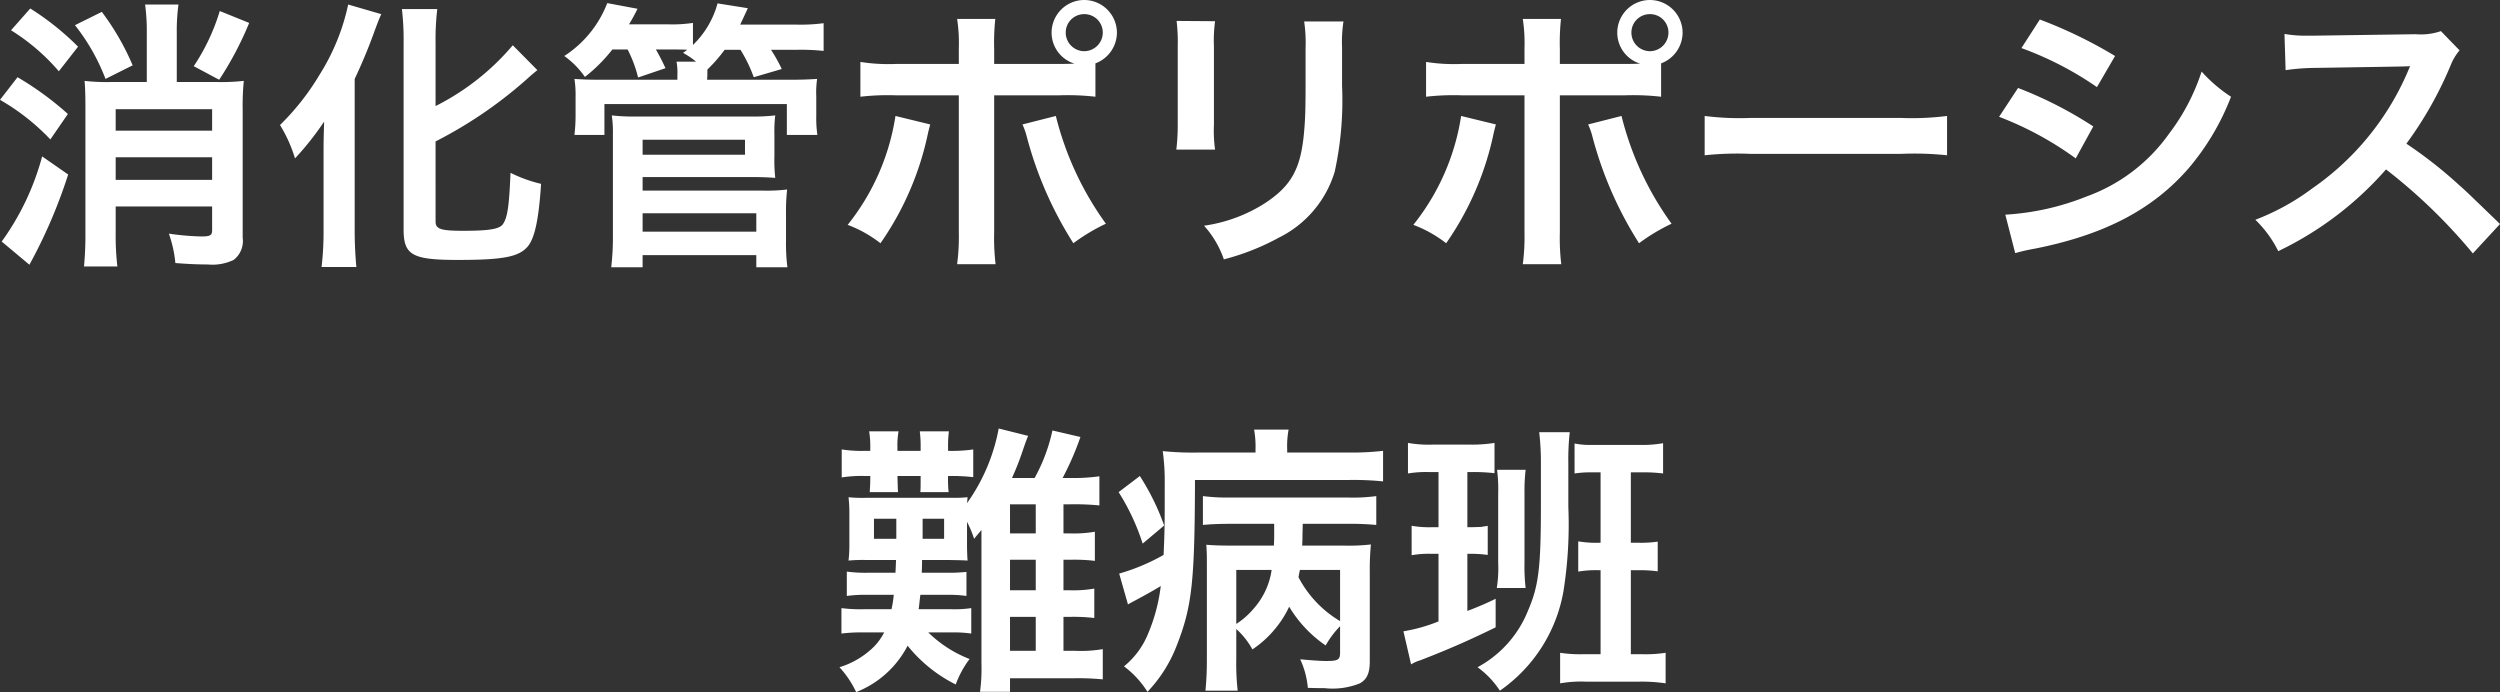 <?xml version="1.0" encoding="UTF-8"?> <svg xmlns="http://www.w3.org/2000/svg" width="176.78" height="48.94" viewBox="0 0 176.78 48.94"><rect x="0" y="0" width="176.78" height="48.94" fill="#333333" stroke="none"/><path id="パス_412" data-name="パス 412" d="M-78.24-11.46h-2.54a14.018,14.018,0,0,1-1.86-.08c.04.42.06,1.04.06,1.92V-.74a23.221,23.221,0,0,1-.1,2.32h2.36a18.831,18.831,0,0,1-.12-2.34v-1.9h6.82V-1c0,.38-.12.46-.76.46a17.988,17.988,0,0,1-2.3-.2,8.516,8.516,0,0,1,.46,2.08c1.04.08,1.66.1,2.28.1a3.476,3.476,0,0,0,1.84-.32,1.692,1.692,0,0,0,.64-1.58V-9.48a17.94,17.94,0,0,1,.08-2.06,14.411,14.411,0,0,1-1.86.08h-2.88v-3.52A13.7,13.7,0,0,1-76-16.94h-2.36a13.806,13.806,0,0,1,.12,1.98Zm-2.2,5.32h6.82v1.6h-6.82Zm6.82-1.88h-6.82V-9.54h6.82Zm-14.22-7.1a14.6,14.6,0,0,1,3.38,2.9l1.36-1.74a19.223,19.223,0,0,0-3.38-2.7Zm-.78,4.92a15.486,15.486,0,0,1,3.56,2.8l1.24-1.8a21.765,21.765,0,0,0-3.56-2.6Zm2.98,4A18.324,18.324,0,0,1-88.5-.18l1.96,1.64A36.259,36.259,0,0,0-83.8-4.92Zm12.56-10.28a14.579,14.579,0,0,1-1.84,3.9l1.8.96A23.555,23.555,0,0,0-71-15.64Zm-10.24,1a14.269,14.269,0,0,1,2.16,3.8l1.92-.96a17.873,17.873,0,0,0-2.18-3.78Zm25.5,8.22a30.587,30.587,0,0,0,6.76-4.68c.2-.16.28-.24.44-.36l-1.74-1.76a17.344,17.344,0,0,1-5.46,4.3v-4.46a18.565,18.565,0,0,1,.12-2.4h-2.5a18.78,18.78,0,0,1,.12,2.4V-1.04c0,1.82.6,2.16,3.84,2.16S-51.9.9-51.28.14c.48-.6.76-1.92.92-4.4a9.791,9.791,0,0,1-2.16-.78c-.1,2.42-.22,3.2-.56,3.66-.26.32-.98.44-2.78.44-1.6,0-1.96-.12-1.96-.66ZM-65.74-.98a21.707,21.707,0,0,1-.14,2.6h2.46c-.08-.84-.12-1.74-.12-2.56V-11.68a37.168,37.168,0,0,0,1.44-3.48c.18-.48.26-.7.44-1.1L-64-16.94a15.225,15.225,0,0,1-2.02,4.96,17.5,17.5,0,0,1-2.8,3.56,10.028,10.028,0,0,1,1.06,2.36,20.748,20.748,0,0,0,2.06-2.6c-.04,1.34-.04,1.54-.04,2.24Zm21.5-12.78a8.862,8.862,0,0,1,.74,1.98l1.94-.66c-.24-.5-.36-.76-.68-1.32h1.32c.34,0,.56,0,.9.02l-.3.22a5.718,5.718,0,0,1,.92.62h-1.38a4.457,4.457,0,0,1,.06.96v.32H-45.9c-1.16,0-1.5-.02-2.1-.06a7.344,7.344,0,0,1,.08,1.28v1.36A11.667,11.667,0,0,1-48-7.72h2.12V-9.9h12.9v2.18h2.16a7.858,7.858,0,0,1-.08-1.32v-1.4a6.812,6.812,0,0,1,.06-1.24c-.66.04-1.02.06-2.16.06h-5.62l.02-.32v-.4a10.931,10.931,0,0,0,1.22-1.4h1.12a10.169,10.169,0,0,1,.94,1.94l1.98-.58a11.522,11.522,0,0,0-.76-1.36h1.86a15.225,15.225,0,0,1,1.86.08v-1.96a12.53,12.53,0,0,1-1.96.1h-3.94c.18-.38.22-.46.54-1.16l-2.14-.34a6.431,6.431,0,0,1-1.74,2.94v-1.56a9.815,9.815,0,0,1-1.78.1h-2.74a12.5,12.5,0,0,0,.6-1.1l-2.14-.4a7.77,7.77,0,0,1-3.04,3.74,6,6,0,0,1,1.46,1.48,11.115,11.115,0,0,0,1.94-1.94Zm1.06,15.4V.78h8.04v.86h2.2a12.97,12.97,0,0,1-.1-1.82V-2.2a13.557,13.557,0,0,1,.08-1.66,12.034,12.034,0,0,1-1.64.08h-8.58v-.96h7.74c.68,0,1.14.02,1.64.06a11.45,11.45,0,0,1-.06-1.56v-1.5A9.3,9.3,0,0,1-33.8-9.1a13.565,13.565,0,0,1-1.72.08h-8.16a13.487,13.487,0,0,1-1.68-.08,8.011,8.011,0,0,1,.08,1.32v7.2a17.878,17.878,0,0,1-.12,2.22Zm0-9.02h7.24v1.06h-7.24Zm0,5.2h8.04v1.3h-8.04Zm24.86-10.56V-13.8a15.934,15.934,0,0,1,.08-2.12h-2.7a11.35,11.35,0,0,1,.12,2.06v1.12h-4.4a12.836,12.836,0,0,1-2.56-.14v2.46a17.059,17.059,0,0,1,2.52-.1h4.44V-.84a14.894,14.894,0,0,1-.12,2.26h2.72a15.445,15.445,0,0,1-.1-2.24v-9.7h4.62a17.217,17.217,0,0,1,2.54.1v-2.36a2.33,2.33,0,0,0,1.52-2.18,2.318,2.318,0,0,0-2.32-2.3,2.313,2.313,0,0,0-2.3,2.3,2.292,2.292,0,0,0,1.62,2.2c-.48.02-.68.02-1.1.02Zm6.36-3.52a1.3,1.3,0,0,1,1.32,1.3,1.319,1.319,0,0,1-1.32,1.32,1.315,1.315,0,0,1-1.3-1.32A1.3,1.3,0,0,1-11.96-16.26ZM-25.3-9.06a16.248,16.248,0,0,1-3.38,7.7,8.723,8.723,0,0,1,2.32,1.3A21.135,21.135,0,0,0-23-7.84c.04-.18.08-.3.08-.34.02-.04.04-.16.08-.28Zm8.98.6a5.117,5.117,0,0,1,.32.92A26.677,26.677,0,0,0-12.72-.06a13.225,13.225,0,0,1,2.3-1.38,22.06,22.06,0,0,1-3.54-7.62Zm10.9-7.32a12.627,12.627,0,0,1,.08,1.8v5.5a14.423,14.423,0,0,1-.1,1.8H-2.7a9.654,9.654,0,0,1-.08-1.76v-5.52a10.166,10.166,0,0,1,.08-1.8Zm9.02.04a10.532,10.532,0,0,1,.1,1.9v2.5c0,1.6-.02,2.48-.1,3.34C3.38-5.36,2.72-4.14.84-2.9A10.788,10.788,0,0,1-3.48-1.3a6.833,6.833,0,0,1,1.4,2.38A16.917,16.917,0,0,0,1.82-.46,7.66,7.66,0,0,0,5.76-5.12a23.623,23.623,0,0,0,.52-6.06v-2.7a9.486,9.486,0,0,1,.1-1.86Zm18.08,3V-13.8a15.934,15.934,0,0,1,.08-2.12h-2.7a11.35,11.35,0,0,1,.12,2.06v1.12h-4.4a12.836,12.836,0,0,1-2.56-.14v2.46a17.059,17.059,0,0,1,2.52-.1h4.44V-.84a14.894,14.894,0,0,1-.12,2.26h2.72a15.445,15.445,0,0,1-.1-2.24v-9.7H26.3a17.217,17.217,0,0,1,2.54.1v-2.36a2.33,2.33,0,0,0,1.52-2.18,2.318,2.318,0,0,0-2.32-2.3,2.313,2.313,0,0,0-2.3,2.3,2.292,2.292,0,0,0,1.62,2.2c-.48.02-.68.02-1.1.02Zm6.36-3.52a1.3,1.3,0,0,1,1.32,1.3,1.319,1.319,0,0,1-1.32,1.32,1.315,1.315,0,0,1-1.3-1.32A1.3,1.3,0,0,1,28.04-16.26ZM14.7-9.06a16.248,16.248,0,0,1-3.38,7.7,8.723,8.723,0,0,1,2.32,1.3A21.135,21.135,0,0,0,17-7.84c.04-.18.08-.3.08-.34.02-.04.04-.16.08-.28Zm8.98.6a5.117,5.117,0,0,1,.32.92A26.677,26.677,0,0,0,27.28-.06a13.225,13.225,0,0,1,2.3-1.38,22.06,22.06,0,0,1-3.54-7.62Zm8.24,2.18a21.956,21.956,0,0,1,3.26-.1H45.8a21.956,21.956,0,0,1,3.26.1V-9.06a19.641,19.641,0,0,1-3.24.14H35.16a19.641,19.641,0,0,1-3.24-.14Zm22.4-7.58a23.481,23.481,0,0,1,5.34,2.76l1.28-2.2a32.071,32.071,0,0,0-5.32-2.58ZM52.74-9a23.392,23.392,0,0,1,5.42,2.94L59.4-8.32a28.274,28.274,0,0,0-5.32-2.72ZM53.88.64a12.918,12.918,0,0,1,1.4-.32C60.2-.66,63.6-2.44,66.14-5.36a17.459,17.459,0,0,0,3-5.06,10.327,10.327,0,0,1-2.08-1.78,14.8,14.8,0,0,1-2.32,4.42,12.226,12.226,0,0,1-5.78,4.4,18.3,18.3,0,0,1-5.78,1.3ZM88.16-1.42c-2.42-2.34-2.42-2.34-2.92-2.78a31,31,0,0,0-3.7-2.9,26.488,26.488,0,0,0,3.12-5.52,3.846,3.846,0,0,1,.64-1.08l-1.32-1.36a4.332,4.332,0,0,1-1.78.22l-7.04.1h-.48a8.752,8.752,0,0,1-1.76-.12L73-12.3a15.762,15.762,0,0,1,2.18-.16c6.3-.1,6.3-.1,6.62-.12l-.22.52a19.278,19.278,0,0,1-6.72,8.14,16.512,16.512,0,0,1-4,2.2A8.023,8.023,0,0,1,72.48.5,23.768,23.768,0,0,0,80.1-5.28,38.447,38.447,0,0,1,86.24.66ZM-13.42,22.32h.52a12.084,12.084,0,0,1,1.7.08V20.34a8.677,8.677,0,0,1-1.72.12h-.5V18.4h.5a17.77,17.77,0,0,1,2.04.08V16.42a13.03,13.03,0,0,1-2.04.12h-.56a20.778,20.778,0,0,0,1.26-2.9l-1.98-.46a12.36,12.36,0,0,1-1.26,3.36h-1.6a19.744,19.744,0,0,0,.74-1.88c.26-.76.28-.8.4-1.1L-18,13.04a13.209,13.209,0,0,1-2.24,5.28c.02-.16.02-.2.04-.42a9.082,9.082,0,0,1-1.14.04h-6a9.516,9.516,0,0,1-1.28-.04,9.066,9.066,0,0,1,.06,1.04v2.4a8.81,8.81,0,0,1-.06,1.04,10.212,10.212,0,0,1,1.28-.04h2.08c-.02.52-.02.52-.04.9h-1.92a10.17,10.17,0,0,1-1.52-.08v1.72a10.342,10.342,0,0,1,1.52-.08h1.8a7.777,7.777,0,0,1-.16,1.02h-2a10.3,10.3,0,0,1-1.54-.08v1.8a10.822,10.822,0,0,1,1.54-.08h1.48a4.04,4.04,0,0,1-1.04,1.3,5.866,5.866,0,0,1-2.12,1.16,6.959,6.959,0,0,1,1.18,1.76,6.966,6.966,0,0,0,3.64-3.28,10.185,10.185,0,0,0,3.4,2.74,7.021,7.021,0,0,1,.98-1.8,8.666,8.666,0,0,1-2.92-1.88h1.62a8.583,8.583,0,0,1,1.42.08v-1.8a8.015,8.015,0,0,1-1.4.08h-2.32c.06-.44.06-.54.12-1.02h1.88a8.989,8.989,0,0,1,1.38.08v-1.7a11.467,11.467,0,0,1-1.38.06h-1.78c.02-.5.02-.8.02-.9h2c.94.02.94.02,1.22.04-.02-.24-.02-.24-.04-.9V19.64a7.472,7.472,0,0,1,.5,1.2c.26-.32.3-.36.52-.62v9.42a12.46,12.46,0,0,1-.1,2.02h2.12V30.7h4.54a17.824,17.824,0,0,1,2.02.08V28.64a9.18,9.18,0,0,1-1.98.12h-.8v-2.4h.46a12.409,12.409,0,0,1,1.72.08V24.36a8.581,8.581,0,0,1-1.7.12h-.48Zm-1.96,0v2.16H-17.2V22.32Zm0-1.86H-17.2V18.4h1.82Zm-1.82,5.9h1.82v2.4H-17.2Zm-8.04-6.94v1.42h-1.58V19.42Zm1.86,0h1.52v1.42h-1.52Zm-3.7-4.8h-.32a9.091,9.091,0,0,1-1.7-.1V16.5a8.98,8.98,0,0,1,1.68-.1h.34c0,.62-.02.76-.04,1.14h2c-.02-.34-.02-.44-.04-1.14h1.64c0,.74,0,.86-.02,1.14h2a8.269,8.269,0,0,1-.04-1.14,13.413,13.413,0,0,1,1.78.08V14.52a10.371,10.371,0,0,1-1.78.1v-.24a7.882,7.882,0,0,1,.06-1.14h-2.06a8.4,8.4,0,0,1,.06,1.16v.22h-1.64V14.4a5.412,5.412,0,0,1,.08-1.16h-2.08a6.835,6.835,0,0,1,.08,1.18ZM6.14,28.88c0,.52-.14.6-1,.6-.42,0-1.18-.06-1.82-.12a6.027,6.027,0,0,1,.54,2.02c.62.02.96.02,1.18.02a5.16,5.16,0,0,0,2.5-.34c.5-.28.7-.72.7-1.56V23.2a18.255,18.255,0,0,1,.08-1.96,13.853,13.853,0,0,1-1.96.08H3.46c.02-.44.02-.52.02-.7l.02-.84H6.62a19.985,19.985,0,0,1,2.08.08V17.82a12.4,12.4,0,0,1-2.08.1H-1.54a13.732,13.732,0,0,1-2.02-.1v2.04c.64-.06,1.24-.08,2.02-.08H1.48v.42c0,.62,0,.68-.02,1.12h-3c-.86,0-1.3-.02-1.78-.06.04.56.04.82.04,1.44v6.66a21.9,21.9,0,0,1-.1,2.22H-1.1a16.713,16.713,0,0,1-.1-2.22V27.22A5.416,5.416,0,0,1-.06,28.66,7.318,7.318,0,0,0,1.6,27.14a7.166,7.166,0,0,0,.94-1.5,8.731,8.731,0,0,0,2.58,2.74,6.535,6.535,0,0,1,1.02-1.36Zm0-5.84v3.62a7.818,7.818,0,0,1-2.94-3.1c.04-.24.06-.32.1-.52Zm-7.34,0H1.3a5.212,5.212,0,0,1-1.24,2.7A5.514,5.514,0,0,1-1.2,26.86Zm1.36-8.3H-3.86a21.8,21.8,0,0,1-2.54-.1,15.681,15.681,0,0,1,.14,2.34v1.24c0,1.72-.02,2.48-.08,3.76A14.424,14.424,0,0,1-9.48,23.3l.62,2.18c.1-.06.32-.18.4-.22.56-.3,1.3-.7,1.92-1.08a12.415,12.415,0,0,1-.9,3.38,5.774,5.774,0,0,1-1.7,2.3,6.645,6.645,0,0,1,1.66,1.8,9.866,9.866,0,0,0,2.08-3.3c1.08-2.76,1.26-4.52,1.28-11.68H6.78a20.651,20.651,0,0,1,2.4.1V14.62a19.087,19.087,0,0,1-2.38.12H2.4v-.22a6.351,6.351,0,0,1,.1-1.4H.06a6.714,6.714,0,0,1,.1,1.38Zm-9.68,2.8a15.7,15.7,0,0,1,1.7,3.64L-6.3,19.9a16.8,16.8,0,0,0-1.72-3.5ZM13.1,16.12v3.9h-.46a7.235,7.235,0,0,1-1.44-.1V22a6.863,6.863,0,0,1,1.36-.1h.54v4.78a11.386,11.386,0,0,1-2.48.7l.54,2.34a2.9,2.9,0,0,1,.68-.3c1.96-.76,3.38-1.38,5.3-2.32V25.08a21.329,21.329,0,0,1-2,.86V21.9h.16a8.8,8.8,0,0,1,1.28.08V19.92a1.477,1.477,0,0,1-.24.04c-.12.02-.2.04-.22.04-.12,0-.48.02-.82.02h-.16v-3.9h.28a13.009,13.009,0,0,1,1.64.08V14.06a10.37,10.37,0,0,1-1.76.12H12.68a8.54,8.54,0,0,1-1.74-.12v2.16a7.61,7.61,0,0,1,1.44-.1Zm11.46.02v4.98h-.12a7.579,7.579,0,0,1-1.46-.1v2.14a7.263,7.263,0,0,1,1.42-.1h.16V29H23.34a9.3,9.3,0,0,1-1.64-.1v2.16a8.6,8.6,0,0,1,1.8-.12h3.82a11.784,11.784,0,0,1,1.84.12V28.9a9.38,9.38,0,0,1-1.68.1H26.7V23.06h.62a9.167,9.167,0,0,1,1.28.08v-2.1a7.953,7.953,0,0,1-1.28.08H26.7V16.14h.76a10.876,10.876,0,0,1,1.52.08V14.08a8.444,8.444,0,0,1-1.72.12H23.92a5.272,5.272,0,0,1-1.2-.1v2.12a7.813,7.813,0,0,1,1.22-.08Zm-5.3,8.18a13.119,13.119,0,0,1-.08-1.74V17.62a13.349,13.349,0,0,1,.08-1.66H17.24a10.481,10.481,0,0,1,.08,1.68v4.92a8.661,8.661,0,0,1-.1,1.76Zm3.02-8.8a17.655,17.655,0,0,1,.1-2.22H20.22a18.223,18.223,0,0,1,.12,2.24v2.98c0,4.38-.16,5.66-.92,7.42a7.844,7.844,0,0,1-3.56,3.98,6.272,6.272,0,0,1,1.58,1.66,10.825,10.825,0,0,0,4.5-7.06,30.193,30.193,0,0,0,.34-5.94Z" transform="translate(88.62 17.26)" fill="#fff"></path></svg> 